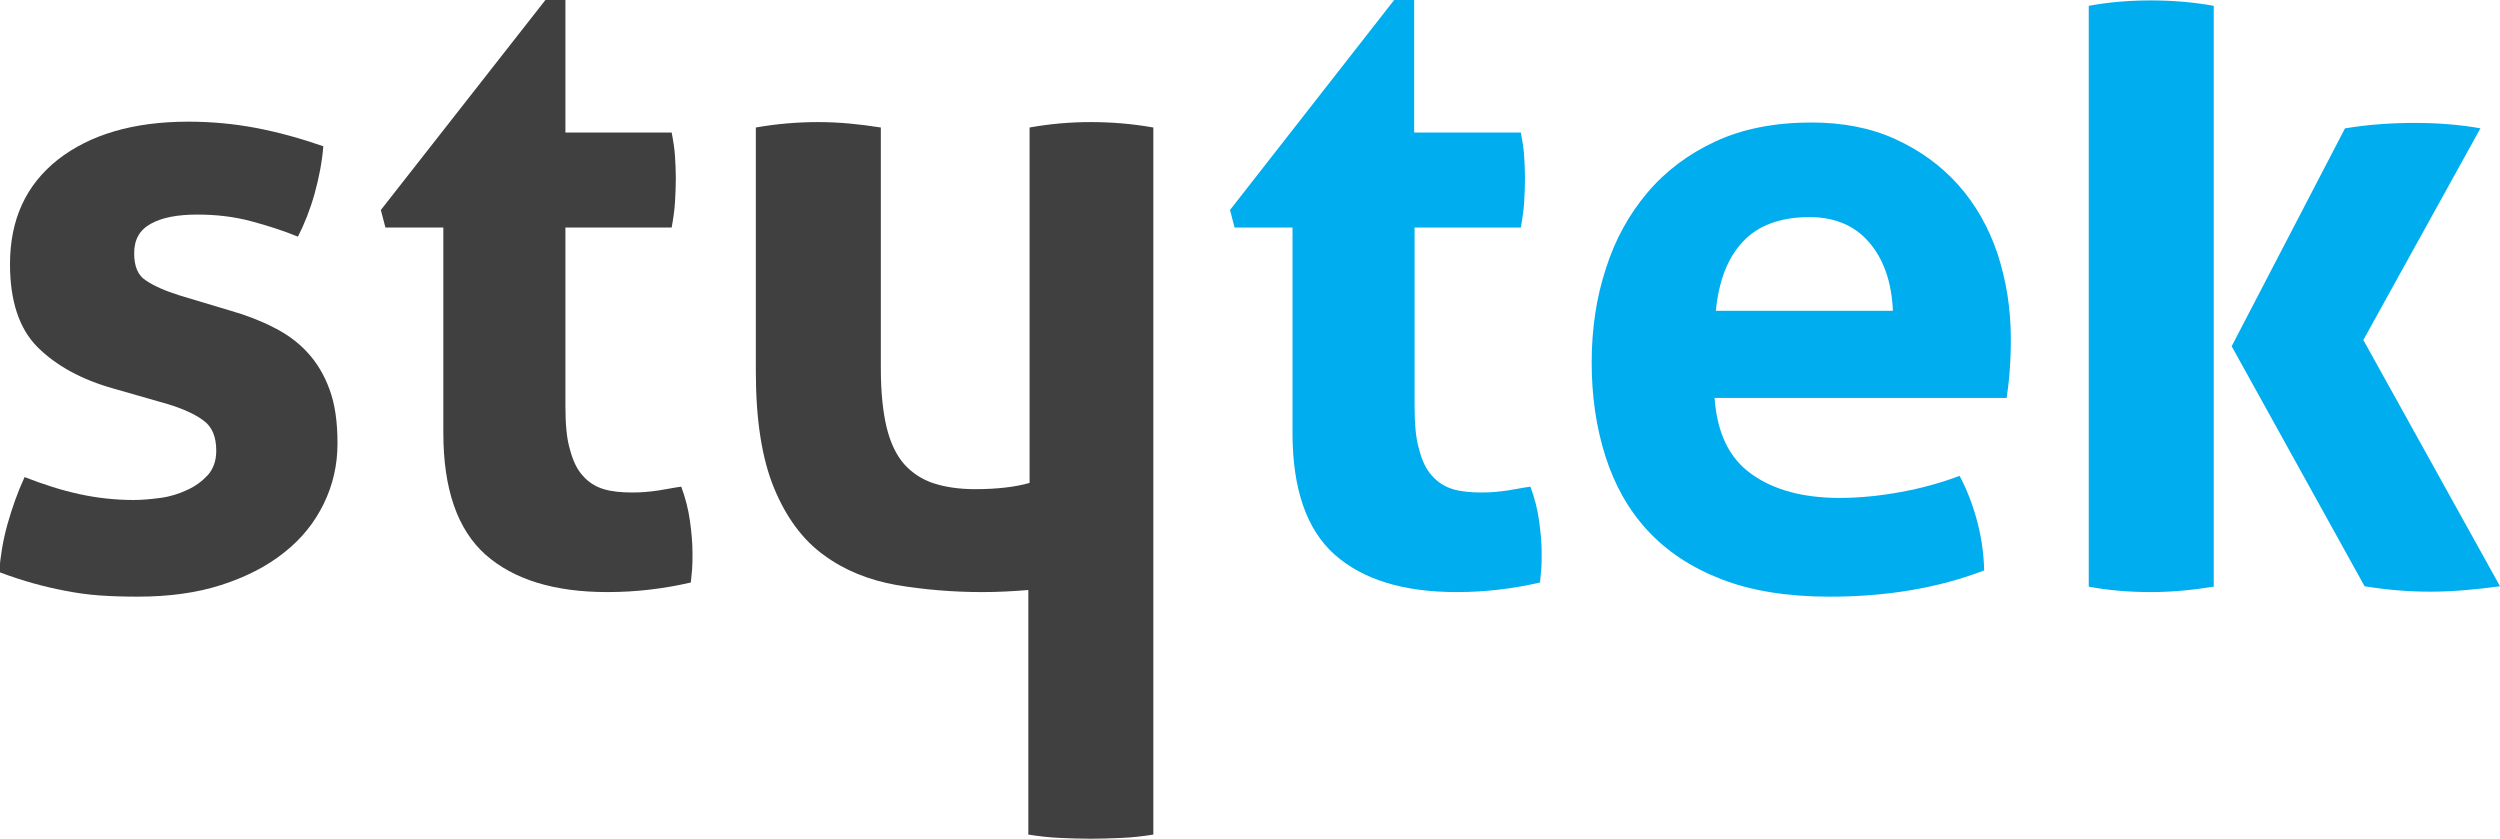 <?xml version="1.0" encoding="utf-8"?>
<!-- Generator: Adobe Illustrator 26.0.1, SVG Export Plug-In . SVG Version: 6.00 Build 0)  -->
<svg version="1.1" id="Layer_1" xmlns="http://www.w3.org/2000/svg" xmlns:xlink="http://www.w3.org/1999/xlink" x="0px" y="0px"
	 viewBox="0 0 600 201.3" style="enable-background:new 0 0 600 201.3;" xml:space="preserve">
<style type="text/css">
	.st0{fill:#404041;}
	.st1{fill:#00ADEE;}
</style>
<g>
	<path class="st0" d="M27.4,93.3c-7.9-2.2-14-5.6-18.4-10c-4.4-4.4-6.6-11.1-6.6-19.9c0-10.7,3.8-19,11.5-25.1
		c7.7-6,18.1-9.1,31.3-9.1c5.5,0,10.9,0.5,16.2,1.5c5.3,1,10.7,2.5,16.2,4.4c-0.3,3.7-1,7.4-2.1,11.4c-1.1,3.9-2.5,7.4-4,10.3
		c-3.4-1.4-7.1-2.6-11.2-3.7c-4.1-1.1-8.4-1.6-12.9-1.6c-4.8,0-8.5,0.7-11.2,2.2c-2.7,1.5-4,3.8-4,7.1c0,3.1,0.9,5.3,2.8,6.5
		c1.9,1.3,4.6,2.5,8.1,3.6l12,3.6c3.9,1.1,7.5,2.5,10.6,4.1c3.2,1.6,5.9,3.6,8.1,6c2.2,2.4,4,5.3,5.3,8.9c1.3,3.5,1.9,7.8,1.9,12.9
		c0,5.2-1.1,10-3.3,14.5c-2.2,4.5-5.3,8.4-9.5,11.7c-4.1,3.3-9.2,5.9-15.1,7.8c-5.9,1.9-12.6,2.8-20,2.8c-3.4,0-6.5-0.1-9.3-0.3
		c-2.8-0.2-5.5-0.6-8.1-1.1c-2.6-0.5-5.2-1.1-7.7-1.8c-2.5-0.7-5.3-1.6-8.2-2.7c0.3-3.8,0.9-7.6,2-11.5c1.1-3.9,2.4-7.6,4.1-11.3
		c4.6,1.8,9,3.2,13.2,4.1c4.1,0.9,8.5,1.4,13,1.4c2,0,4.1-0.2,6.4-0.5c2.3-0.3,4.5-1,6.4-1.9c2-0.9,3.6-2.1,5-3.6
		c1.3-1.5,2-3.4,2-5.8c0-3.4-1-5.8-3.1-7.3c-2-1.5-4.9-2.8-8.5-3.9L27.4,93.3z"/>
	<path class="st0" d="M106.2,54.6H92.5l-1.1-4.2L130.9,0h4.8v31.8h25.5c0.4,2.1,0.7,4,0.8,5.7c0.1,1.7,0.2,3.4,0.2,5.3
		c0,2-0.1,3.9-0.2,5.7c-0.1,1.8-0.4,3.9-0.8,6.1h-25.5v42.8c0,4.4,0.3,7.9,1.1,10.5c0.7,2.7,1.7,4.8,3.1,6.3c1.3,1.5,3,2.6,5,3.2
		c2,0.6,4.3,0.8,7,0.8c2.1,0,4.2-0.2,6.2-0.5c2-0.3,3.8-0.7,5.4-0.9c1,2.7,1.7,5.4,2.1,8.3c0.4,2.9,0.6,5.4,0.6,7.7
		c0,1.5,0,2.8-0.1,3.9c-0.1,1.1-0.2,2.1-0.3,3.1c-6.5,1.5-13.1,2.3-20,2.3c-12.8,0-22.5-3-29.3-9c-6.7-6-10.1-15.7-10.1-29.2V54.6z"
		/>
	<path class="st1" d="M310,54.6h-13.7l-1.1-4.2L334.6,0h4.8v31.8H365c0.4,2.1,0.7,4,0.8,5.7c0.1,1.7,0.2,3.4,0.2,5.3
		c0,2-0.1,3.9-0.2,5.7c-0.1,1.8-0.4,3.9-0.8,6.1h-25.5v42.8c0,4.4,0.3,7.9,1.1,10.5c0.7,2.7,1.7,4.8,3.1,6.3c1.3,1.5,3,2.6,5,3.2
		c2,0.6,4.3,0.8,7,0.8c2.1,0,4.2-0.2,6.2-0.5c2-0.3,3.8-0.7,5.4-0.9c1,2.7,1.7,5.4,2.1,8.3c0.4,2.9,0.6,5.4,0.6,7.7
		c0,1.5,0,2.8-0.1,3.9c-0.1,1.1-0.2,2.1-0.3,3.1c-6.5,1.5-13.1,2.3-20,2.3c-12.8,0-22.5-3-29.3-9c-6.7-6-10.1-15.7-10.1-29.2V54.6z"
		/>
	<path class="st1" d="M411.5,95.5c0.6,8.4,3.5,14.5,8.9,18.3c5.3,3.8,12.4,5.7,21.1,5.7c4.8,0,9.7-0.5,14.6-1.4
		c5-0.9,9.7-2.2,14.2-3.9c1.5,2.8,2.9,6.2,4,10.1c1.1,3.9,1.8,8.1,1.9,12.6c-11,4.2-23.3,6.3-37.1,6.3c-10.1,0-18.8-1.4-26-4.2
		c-7.2-2.8-13.1-6.7-17.7-11.7c-4.6-5-7.9-10.9-10.1-17.8c-2.2-6.9-3.3-14.4-3.3-22.5c0-8,1.1-15.5,3.4-22.5c2.2-7,5.6-13.1,10-18.3
		c4.4-5.2,9.9-9.3,16.4-12.3c6.5-3,14.2-4.5,22.9-4.5c7.6,0,14.3,1.3,20.2,4c5.9,2.7,10.9,6.3,15.1,11c4.1,4.6,7.3,10.2,9.4,16.5
		c2.1,6.4,3.2,13.2,3.2,20.5c0,2.7-0.1,5.3-0.3,7.9c-0.2,2.6-0.5,4.7-0.7,6.2H411.5z M454.3,74.6c-0.3-6.7-2.1-12.2-5.6-16.3
		c-3.4-4.1-8.3-6.2-14.4-6.2c-7,0-12.4,2-16,5.9c-3.7,3.9-5.8,9.5-6.5,16.6H454.3z"/>
	<path class="st0" d="M261.8,29.3c-4.8,0-9.7,0.4-14.7,1.3v85.3c-3.5,1-7.9,1.5-13.1,1.5c-3.8,0-7.1-0.5-9.9-1.4
		c-2.8-0.9-5.2-2.5-7.1-4.6c-1.9-2.2-3.3-5.1-4.2-8.8c-0.9-3.7-1.4-8.5-1.4-14.2V30.6c-5.1-0.8-10-1.3-15-1.3c-4.9,0-9.9,0.4-15,1.3
		v58.6c0,11.7,1.5,21,4.4,28c2.9,7,6.9,12.4,11.9,16c5,3.7,10.8,6,17.4,7.2c6.6,1.1,13.5,1.7,20.7,1.7c3.7,0,7.4-0.2,11-0.5v58.7
		c2.5,0.4,5.1,0.7,7.6,0.8c2.5,0.1,5,0.2,7.4,0.2c2.4,0,4.8-0.1,7.4-0.2c2.5-0.1,5.1-0.4,7.6-0.8v-65v-5.8V30.6
		C271.7,29.7,266.7,29.3,261.8,29.3z"/>
	<g>
		<path class="st1" d="M501.3,1.4c4.8-0.9,9.8-1.3,14.9-1.3c5.1,0,10.1,0.4,15.1,1.3v139.4c-5,0.8-10,1.3-15.1,1.3
			c-5.1,0-10.1-0.4-14.9-1.3V1.4z M535.6,83.1l27.2-52.3c5.5-0.9,11.1-1.3,16.8-1.3c5.4,0,10.6,0.4,15.7,1.3l-28.1,50.8l32.8,59.1
			c-5.8,0.8-11.4,1.3-16.8,1.3c-5,0-10.2-0.4-15.7-1.3L535.6,83.1z"/>
	</g>
</g>
</svg>
